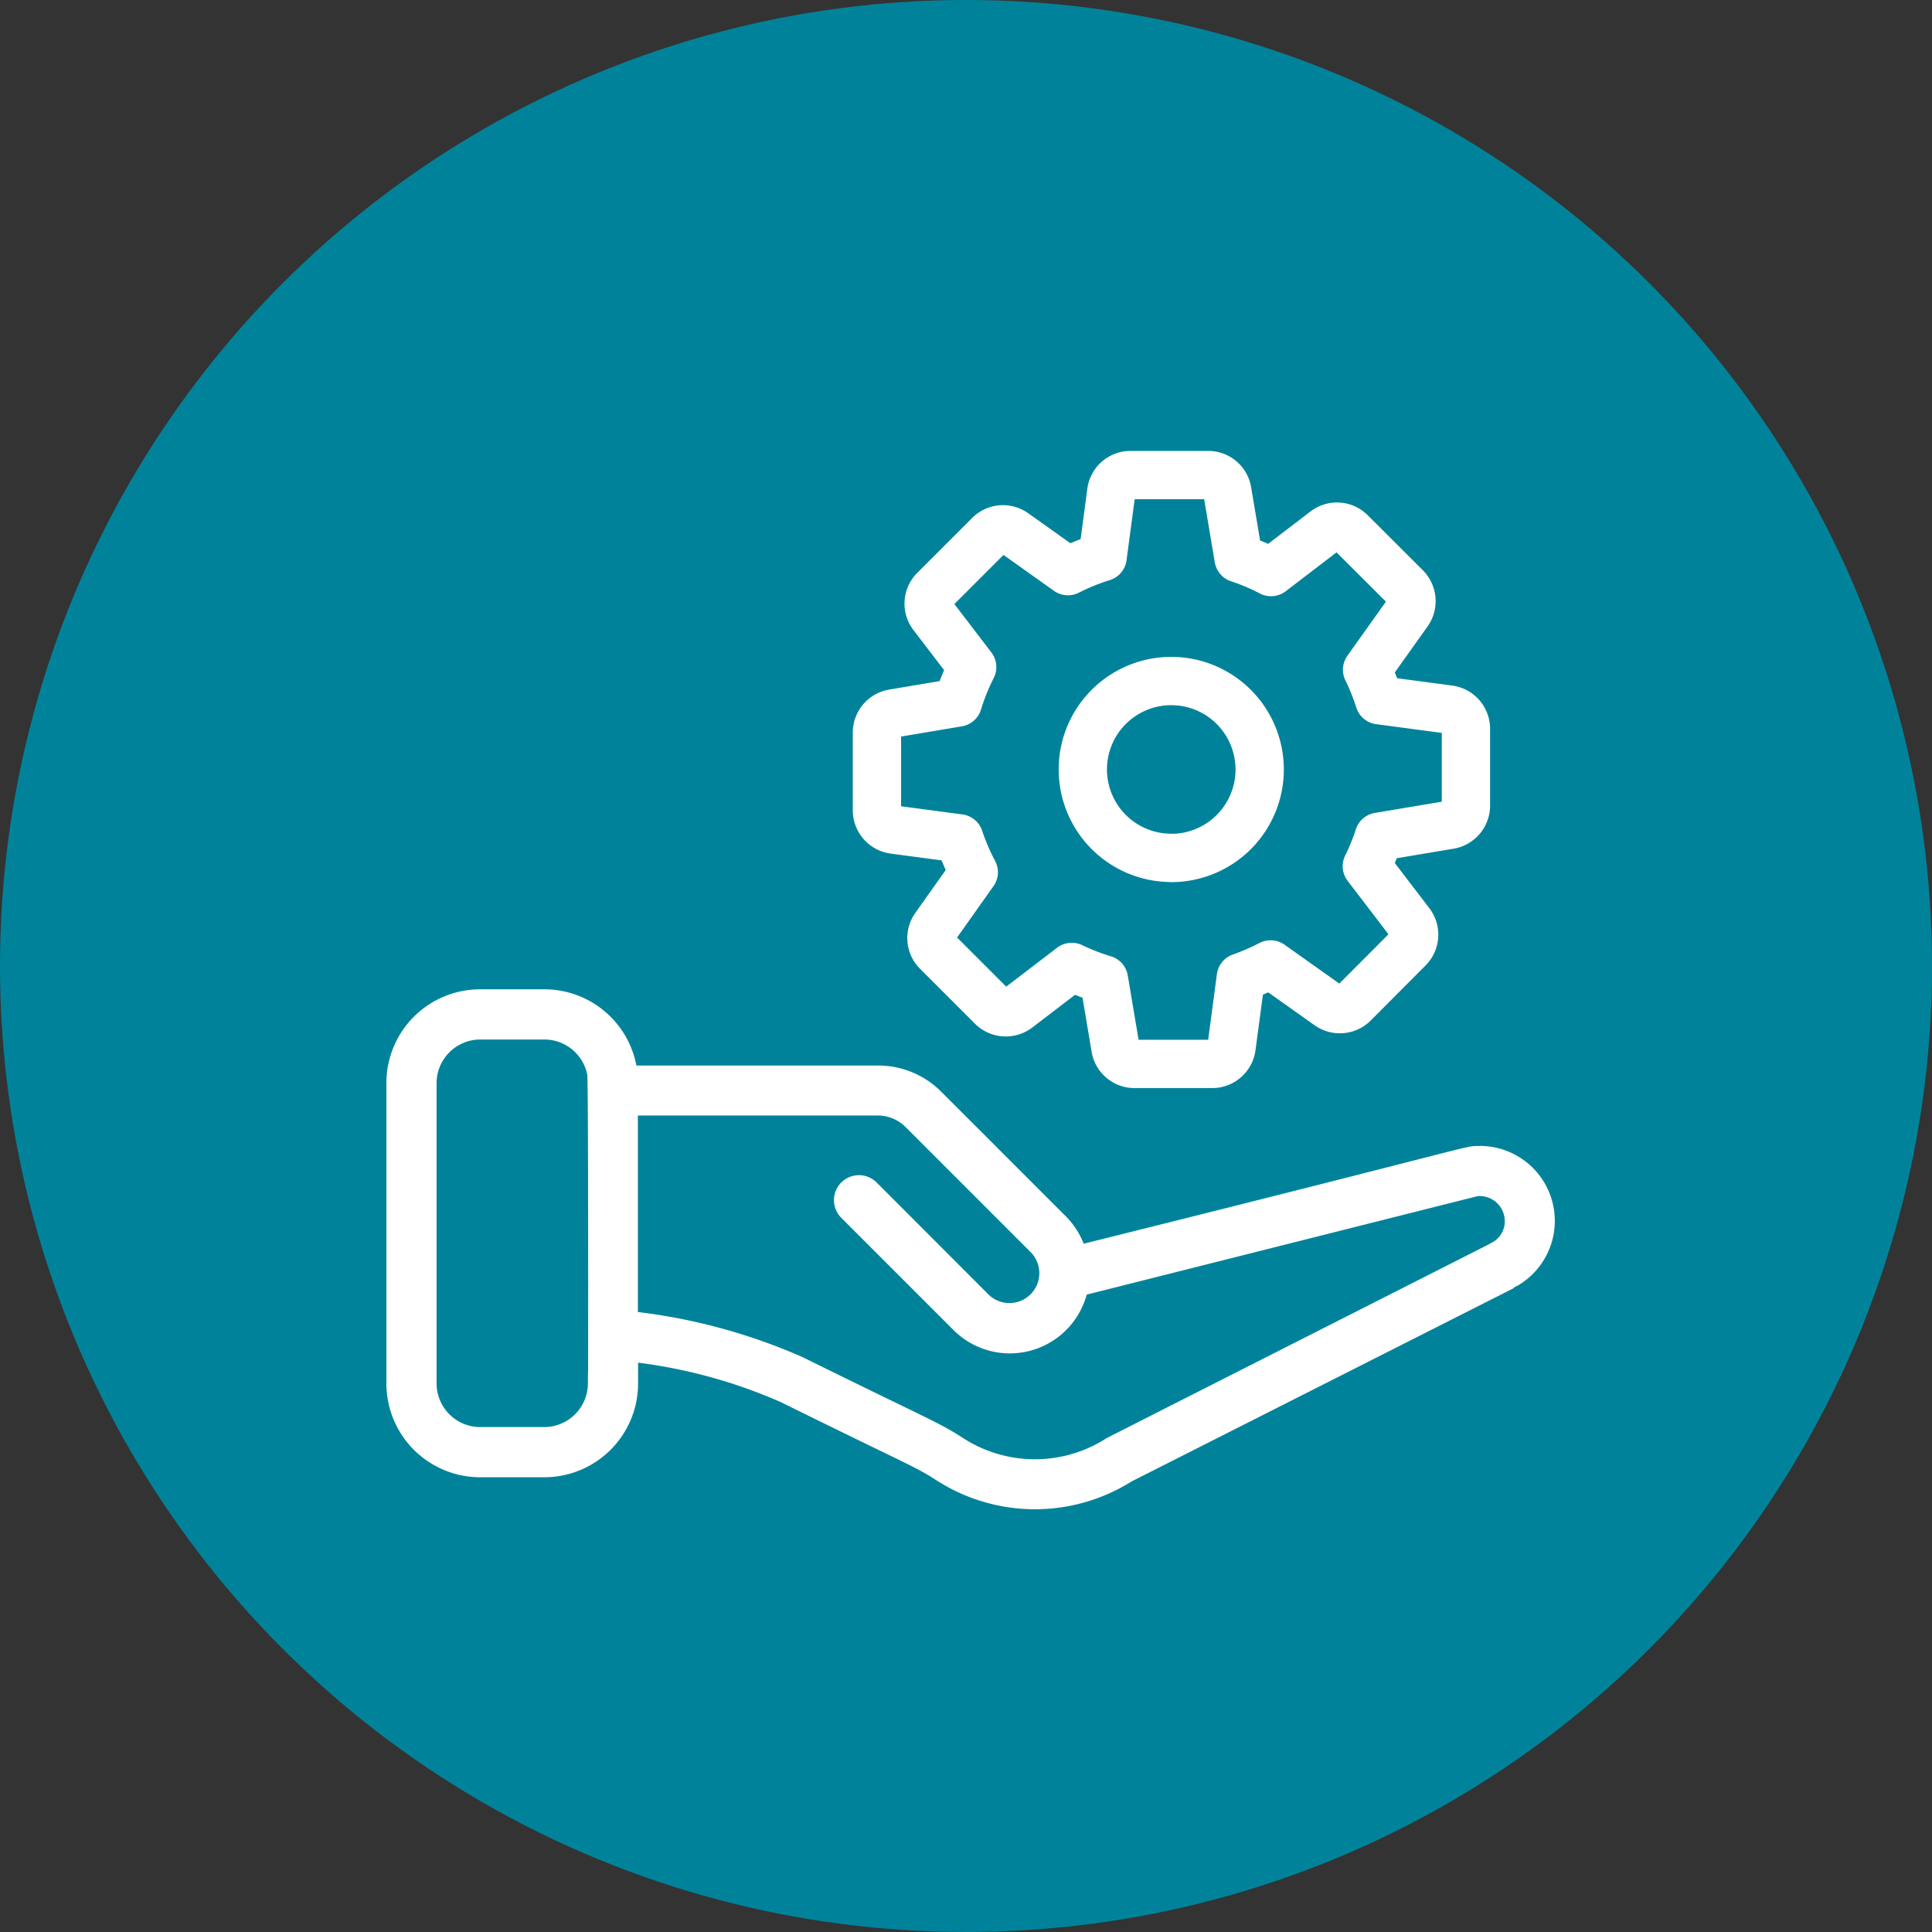 <svg xmlns="http://www.w3.org/2000/svg" xmlns:xlink="http://www.w3.org/1999/xlink" width="60" height="60" viewBox="0 0 60 60">
  <rect x="0" y="0" width="60" height="60" fill="#333333" stroke="none"/>
  <defs>
    <clipPath id="clip-path">
      <rect id="Rectangle_5462" data-name="Rectangle 5462" width="36.286" height="32.871" transform="translate(0 0)" fill="none"/>
    </clipPath>
  </defs>
  <g id="Quality_Control_icon" data-name="Quality Control icon" transform="translate(-801 -3578)">
    <g id="Group_31930" data-name="Group 31930" transform="translate(0 970)">
      <circle id="Ellipse_1950" data-name="Ellipse 1950" cx="30" cy="30" r="30" transform="translate(801 2608)" fill="#00839a"/>
    </g>
    <g id="Group_31942" data-name="Group 31942" transform="translate(813 3592)">
      <g id="Group_31941" data-name="Group 31941" clip-path="url(#clip-path)">
        <path id="Path_45589" data-name="Path 45589" d="M33.962,21.84c-.481,0,.4-.123-12.469,3.083a2.277,2.277,0,0,0-.572-.975l-3.864-3.864a2.514,2.514,0,0,0-1.795-.743H7.549a2.661,2.661,0,0,0-2.642-2.367h-2A2.66,2.66,0,0,0,.25,19.632v9.336a2.661,2.661,0,0,0,2.658,2.659h2a2.662,2.662,0,0,0,2.658-2.659v-.93A16.186,16.186,0,0,1,12.36,29.32c4,1.975,4.148,1.985,4.854,2.439a5.4,5.4,0,0,0,5.808.029L34.91,25.775l-1.684.817,1.208-1.251c-.132-.258.258-.648,0-.517C23.966,30.132,22.52,30.862,22.48,30.887a4.354,4.354,0,0,1-4.7-.013c-.788-.507-1.029-.558-4.961-2.5A17.79,17.79,0,0,0,7.56,26.969V20.393h7.693a1.476,1.476,0,0,1,1.051.435l3.864,3.865a1.178,1.178,0,1,1-1.639,1.693L15.048,22.9a.526.526,0,1,0-.744.744l3.482,3.482A2.223,2.223,0,0,0,21.54,26l12.305-3.1a1.03,1.03,0,0,1,1.131.916.925.925,0,0,1,.006.105.989.989,0,0,1-.553.9.526.526,0,0,0,.476.938l.122-.061a2.078,2.078,0,0,0-1.07-3.86ZM6.508,28.969a1.608,1.608,0,0,1-1.6,1.6h-2a1.606,1.606,0,0,1-1.6-1.6V19.633a1.608,1.608,0,0,1,1.6-1.6h2a1.608,1.608,0,0,1,1.579,1.314c.039.212.027,9.616.027,9.624Z" fill="#fff"/>
        <path id="Path_45590" data-name="Path 45590" d="M33.962,21.84c-.481,0,.4-.123-12.469,3.083a2.277,2.277,0,0,0-.572-.975l-3.864-3.864a2.514,2.514,0,0,0-1.795-.743H7.549a2.661,2.661,0,0,0-2.642-2.367h-2A2.66,2.66,0,0,0,.25,19.632v9.336a2.661,2.661,0,0,0,2.658,2.659h2a2.662,2.662,0,0,0,2.658-2.659v-.93A16.186,16.186,0,0,1,12.36,29.32c4,1.975,4.148,1.985,4.854,2.439a5.4,5.4,0,0,0,5.808.029L34.91,25.775l-1.684.817,1.208-1.251c-.132-.258.258-.648,0-.517C23.966,30.132,22.52,30.862,22.48,30.887a4.354,4.354,0,0,1-4.7-.013c-.788-.507-1.029-.558-4.961-2.5A17.79,17.79,0,0,0,7.56,26.969V20.393h7.693a1.476,1.476,0,0,1,1.051.435l3.864,3.865a1.178,1.178,0,1,1-1.639,1.693L15.048,22.9a.526.526,0,1,0-.744.744l3.482,3.482A2.223,2.223,0,0,0,21.54,26l12.305-3.1a1.03,1.03,0,0,1,1.131.916.925.925,0,0,1,.006.105.989.989,0,0,1-.553.9.526.526,0,0,0,.476.938l.122-.061a2.078,2.078,0,0,0-1.07-3.86ZM6.508,28.969a1.608,1.608,0,0,1-1.6,1.6h-2a1.606,1.606,0,0,1-1.6-1.6V19.633a1.608,1.608,0,0,1,1.6-1.6h2a1.608,1.608,0,0,1,1.579,1.314c.039.212.027,9.616.027,9.624Z" fill="none" stroke="#fff" stroke-width="0.5"/>
        <path id="Path_45591" data-name="Path 45591" d="M33,8.034l-2.165-.288a6.764,6.764,0,0,0-.379-.946l1.267-1.78a.606.606,0,0,0-.065-.779L29.95,2.536a.6.6,0,0,0-.8-.053L27.473,3.766a6.805,6.805,0,0,0-1.007-.427l-.351-2.085a.6.6,0,0,0-.6-.5H23.111a.6.6,0,0,0-.6.525L22.242,3.3a6.832,6.832,0,0,0-1.076.437L19.5,2.552a.6.6,0,0,0-.779.065l-1.7,1.7a.6.6,0,0,0-.053.8l1.224,1.6a6.89,6.89,0,0,0-.444,1.1l-2.008.338a.605.605,0,0,0-.506.6v2.411a.608.608,0,0,0,.525.6l2.031.27a6.816,6.816,0,0,0,.451,1.051l-1.2,1.693a.6.6,0,0,0,.065.779l1.7,1.7a.605.605,0,0,0,.8.053l1.678-1.283a6.894,6.894,0,0,0,1,.388l.357,2.124a.6.6,0,0,0,.6.5h2.406a.605.605,0,0,0,.6-.525l.289-2.165a7.217,7.217,0,0,0,.923-.4l1.8,1.277a.606.606,0,0,0,.779-.065l1.7-1.706a.605.605,0,0,0,.053-.8l-1.343-1.756a6.667,6.667,0,0,0,.372-.915l2.2-.369a.608.608,0,0,0,.506-.6V8.627A.606.606,0,0,0,33,8.034Zm-8.623,4.608A2.746,2.746,0,1,1,27.12,9.9a2.745,2.745,0,0,1-2.745,2.745Z" fill="none" stroke="#fff" stroke-linecap="round" stroke-linejoin="round" stroke-width="1.5"/>
      </g>
    </g>
  </g>
</svg>
